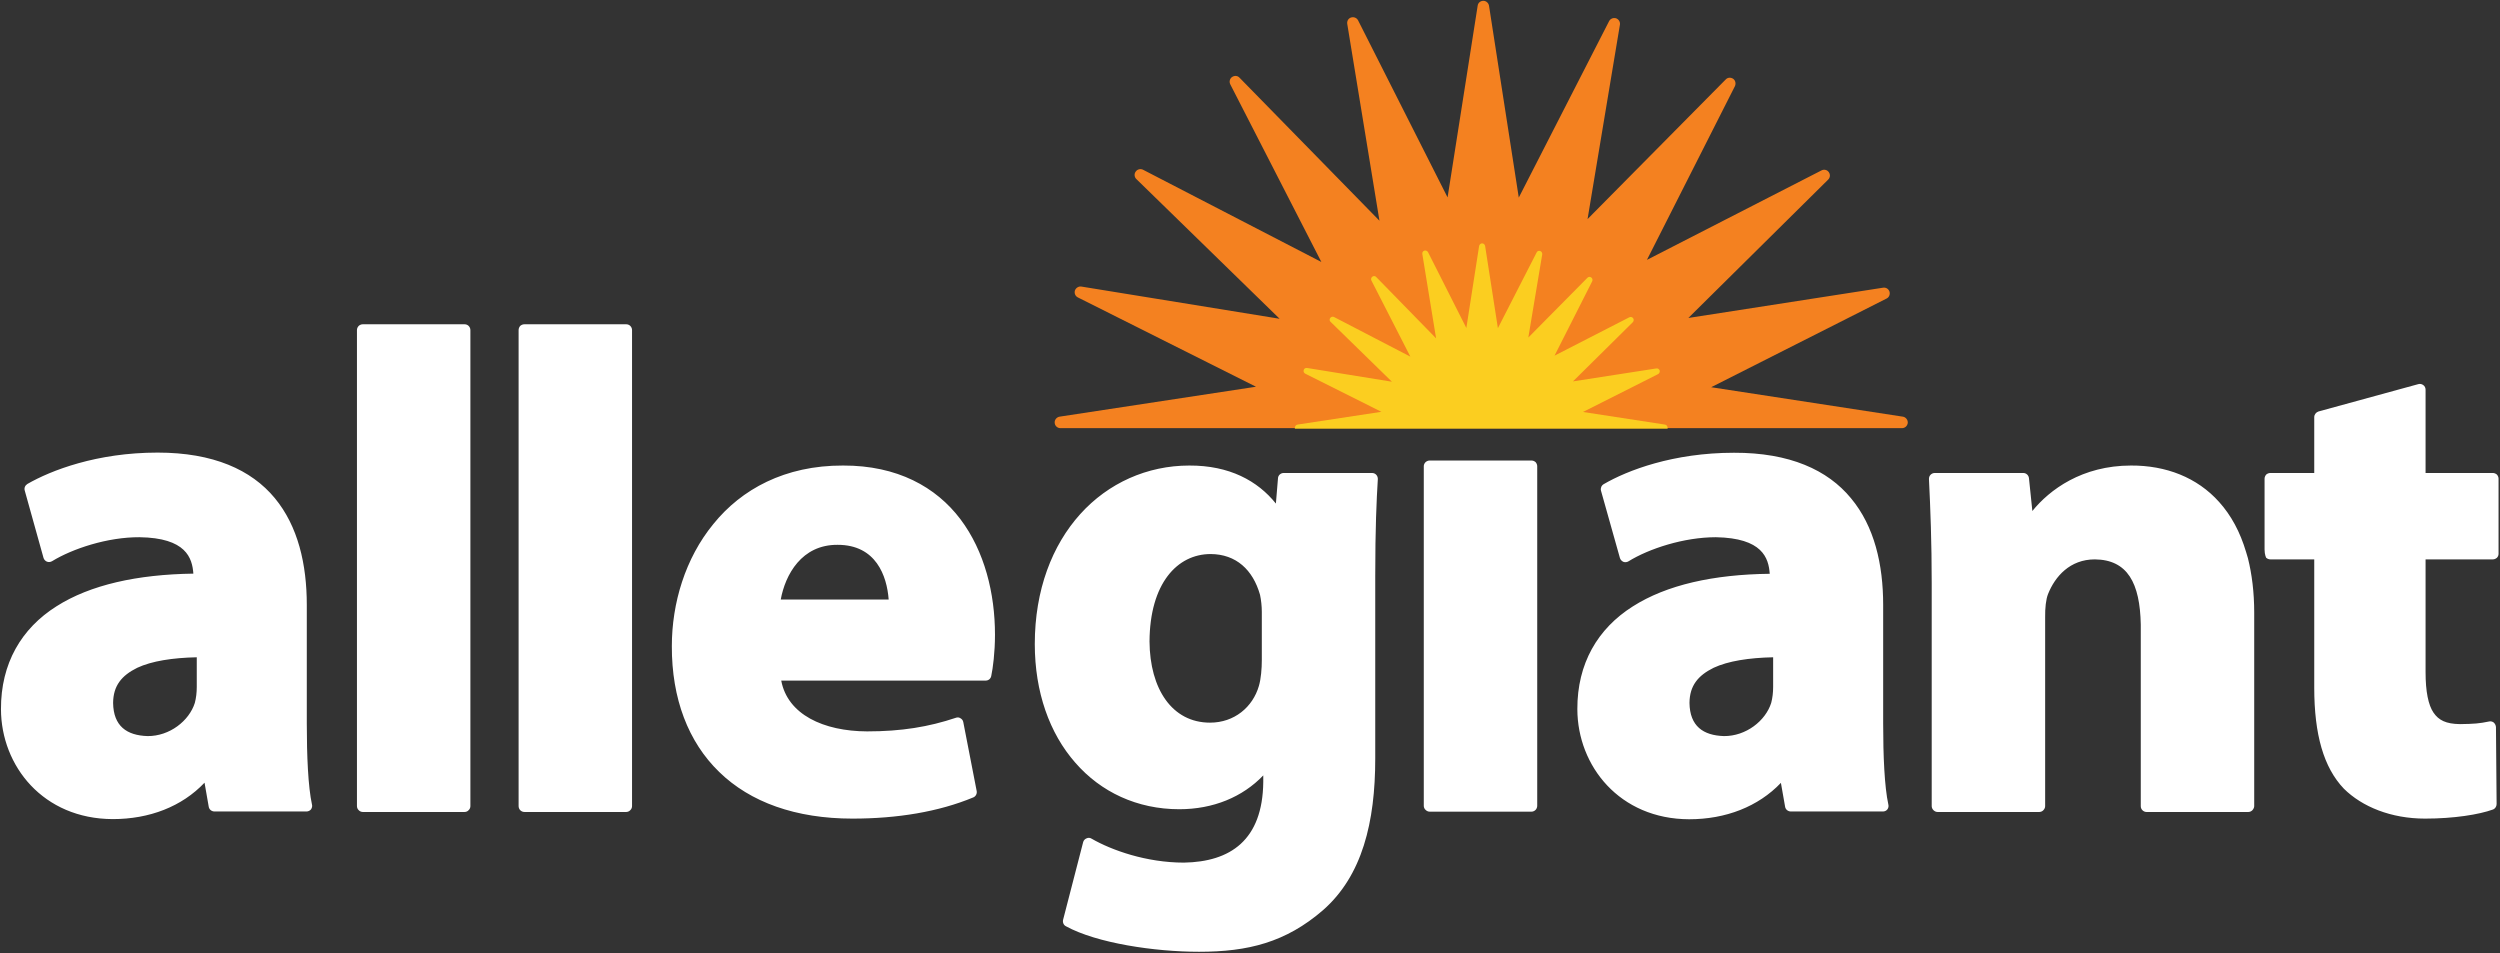 <svg version="1.2" xmlns="http://www.w3.org/2000/svg" viewBox="0 0 1545 589" width="1545" height="589">
	<rect x="0" y="0" width="1545" height="589" fill="#333333" stroke="none"/>
	<title>ALGT_BIG</title>
	<style>
		.s0 { fill: none } 
		.s1 { fill: #f48120 } 
		.s2 { fill: #fbce20 } 
		.s3 { fill: #ffffff } 
	</style>
	<g id="Style">
		<g id="styleguide-unique-icons">
			<g id="logo-allegiant-blue">
				<path id="bg" fill-rule="evenodd" class="s0" d="m1661.9-75.9v738.8h-1724.5v-738.8z"/>
				<path id="Fill-1" fill-rule="evenodd" class="s1" d="m1176 257.5l-118.5-18.2 108.4-54.8c1.6-0.8 2.3-2.6 1.8-4.3-0.6-1.7-2.2-2.7-4-2.4l-120.3 18.7 86.4-85.5c1.3-1.3 1.4-3.2 0.4-4.6-1-1.5-3-1.9-4.5-1.1l-107.9 55.3 54.4-107.4c0.7-1.6 0.3-3.5-1.1-4.5-1.5-1-3.4-0.9-4.6 0.4l-85.4 86.3 20-120.1c0.3-1.7-0.7-3.4-2.4-4-1.6-0.5-3.5 0.2-4.3 1.8l-55.8 109-18.4-118.6c-0.3-1.7-1.8-3-3.5-3-1.8 0-3.3 1.3-3.5 3l-18.6 118.5-55.3-109.4c-0.8-1.6-2.7-2.3-4.3-1.8-1.7 0.5-2.7 2.2-2.4 4l19.9 121.6-86.5-88.4c-1.2-1.3-3.1-1.4-4.6-0.4-1.4 1-1.9 2.9-1.1 4.5l56.3 109.8-110.2-57c-1.6-0.8-3.5-0.3-4.5 1.1-1.1 1.4-0.9 3.4 0.3 4.6l88.6 86.4-122.5-19.9c-1.7-0.3-3.4 0.8-4 2.4-0.5 1.7 0.2 3.5 1.8 4.3l110.1 55.2-121.4 18.5c-1.8 0.3-3.2 2-3 3.8 0.1 1.9 1.7 3.3 3.5 3.3h520.1c1.9 0 3.4-1.4 3.6-3.3 0.1-1.8-1.2-3.5-3-3.8z"/>
				<path id="Fill-2" fill-rule="evenodd" class="s2" d="m1030.6 264.9c0.1-1.4-0.6-2.3-1.6-2.5l-50.7-7.8 46.4-23.4c0.8-0.4 1.2-1.4 1-2.2-0.3-0.9-1.2-1.5-2.1-1.3l-51.5 8 37-36.6c0.6-0.7 0.7-1.7 0.2-2.4-0.5-0.8-1.5-1-2.4-0.6l-46.2 23.7 23.3-46c0.4-0.8 0.1-1.8-0.6-2.3-0.7-0.6-1.8-0.5-2.4 0.2l-36.5 36.9 8.6-51.4c0.1-0.9-0.4-1.8-1.3-2.1-0.9-0.3-1.8 0.1-2.2 1l-23.9 46.7-7.9-50.8c-0.2-0.9-0.9-1.6-1.9-1.6-0.8 0-1.6 0.7-1.8 1.6l-7.9 50.7-23.7-46.9c-0.5-0.8-1.4-1.2-2.3-0.9-0.8 0.3-1.4 1.2-1.2 2.1l8.5 52.1-37-37.9c-0.6-0.7-1.7-0.8-2.4-0.2-0.7 0.5-1 1.5-0.6 2.3l24.1 47.1-47.2-24.5c-0.8-0.4-1.8-0.1-2.3 0.6-0.6 0.8-0.5 1.8 0.2 2.4l37.9 37-52.5-8.5c-0.9-0.1-1.8 0.4-2 1.3-0.3 0.8 0.1 1.8 0.9 2.2l47.1 23.6-51.9 7.9c-1 0.2-1.7 1.1-1.6 2.5z"/>
				<path id="Fill-3" fill-rule="evenodd" class="s3" d="m189.6 447.3c0 19.6 0.8 38.9 3.2 49.9 0.3 1 0 2.1-0.6 3-0.7 0.8-1.7 1.3-2.8 1.3h-56.8c-1.8 0-3.3-1.2-3.6-2.9l-2.6-14.9c-14 14.8-34.1 22.5-56.7 22.5-43-0.1-69-32.8-69.1-67.9-0.1-28.3 12.6-49.9 34.3-63.6 20.9-13.3 49.9-19.7 84.6-20.2-0.7-9.7-4.5-22.1-33.3-22.5-19.8-0.1-41.4 7.1-54 14.8-1 0.6-2.2 0.7-3.2 0.3-1-0.4-1.8-1.3-2.1-2.3l-11.6-41.6c-0.5-1.6 0.2-3.2 1.6-4.1 14.6-8.4 42.9-19.4 80.5-19.4 34.4 0 57.9 10.6 72.4 28.1 14.4 17.4 19.8 40.9 19.8 66.1zm-68-41.1c-14.9 0.3-27.8 2.3-36.8 6.5-9.7 4.8-14.8 11.1-14.9 21.7 0.2 14.4 8.5 20.1 21.3 20.5 13.6 0.1 25.7-9.4 29.2-20.5 0.8-3 1.2-6.4 1.2-9.9zm1045.4 91c0.3 1.1 0 2.2-0.6 3-0.7 0.9-1.7 1.3-2.8 1.3h-56.8c-1.8 0-3.3-1.2-3.6-2.9l-2.6-14.8c-14 14.7-34.1 22.5-56.7 22.5-43-0.1-69-32.9-69.1-68-0.1-28.3 12.6-49.8 34.2-63.5 21-13.4 50-19.8 84.7-20.2-0.7-9.8-4.5-22.1-33.3-22.6-19.8 0-41.4 7.1-54 14.9-1 0.6-2.2 0.7-3.2 0.3-1-0.5-1.8-1.3-2.1-2.4l-11.7-41.6c-0.4-1.5 0.3-3.2 1.7-4 14.6-8.5 42.9-19.4 80.5-19.4 34.4-0.1 57.9 10.6 72.3 28.1 14.5 17.4 19.9 40.9 19.9 66v73.4c0 19.7 0.8 38.9 3.2 49.9zm-71.2-91c-14.9 0.3-27.8 2.3-36.8 6.5-9.7 4.8-14.8 11.1-14.9 21.7 0.2 14.4 8.5 20.1 21.3 20.5 13.6 0.1 25.7-9.4 29.2-20.5 0.8-3 1.2-6.4 1.2-9.9zm448.3-110.4v46.4c0 0.9-0.3 1.8-1 2.5-0.7 0.6-1.6 1-2.5 1h-41.6v69.7c0 12 1.7 20.3 4.9 25 3.2 4.7 7.7 7 16.4 7.1 8.6-0.1 12.2-0.4 17.8-1.6 1.1-0.3 2.2 0 3 0.6 0.8 0.7 1.3 1.7 1.4 2.8l0.4 47.6c0 1.5-0.9 2.9-2.3 3.4-8.6 3.1-24.1 5.6-41.9 5.6-21 0-38.9-7.3-50.2-18.5-12.5-13.1-18.3-33.5-18.3-62.4v-79.3h-27.1c-1 0-1.9-0.4-2.6-1 0 0-1-1.8-1-5.1v-43.8c0-0.9 0.4-1.8 1-2.5 0.7-0.6 1.6-1 2.6-1h27.1v-34.5c0-1.6 1.1-3 2.6-3.5l61.7-16.9c1.1-0.3 2.2-0.1 3.1 0.6 0.9 0.6 1.4 1.7 1.4 2.8v51.5h41.6c0.9 0 1.8 0.4 2.5 1 0.6 0.7 1 1.6 1 2.5zm-693.6-2.4c0.7 0.7 1 1.7 1 2.6-0.8 13.2-1.6 30.1-1.6 60.2v112.6c0 39.3-8 72.4-32.3 93.7-23 19.9-46.3 25.7-76.6 25.7-27.3 0-63.2-5.3-82.3-15.8-1.4-0.7-2.1-2.4-1.7-4l12.4-48c0.3-1.1 1.1-1.9 2.1-2.3 1-0.5 2.2-0.4 3.1 0.2 12.3 7.1 33.8 14.8 57.1 14.8 28.6-0.5 48.6-13.8 49-49.8v-4.1c-12.8 13.4-31 20.9-51.9 20.9-26 0-48.5-10.6-64.3-28.8-15.9-18.1-25-43.6-25-73.3 0-33.4 10.7-61 28.1-80.3 17.3-19.2 41.4-30 67.4-30 24.7-0.1 42.2 9.4 53.5 23.5l1.3-15.7c0.1-1.8 1.7-3.2 3.5-3.2h54.6c1 0 2 0.4 2.6 1.1zm-70.7 84.7c0-3.4-0.4-7.2-1.1-10.5-4.4-15.5-14.8-25.1-30.5-25.2-20.7 0-37.6 18.2-37.8 54 0.2 29.3 13.9 50.2 37.4 50.2 15 0 26.4-9.6 30.2-22.7 1.3-4.4 1.8-10.8 1.8-16zm609.4-33.2c2.5 10 3.9 21.2 3.9 33.7v119.6c0 0.9-0.5 1.8-1.1 2.5-0.7 0.7-1.6 1.1-2.5 1.1h-63c-0.9 0-1.8-0.4-2.5-1.1-0.7-0.7-1-1.6-1-2.5v-112.2c-0.5-25.6-8.1-40.1-28.4-40.3-15.4 0-24.6 10.6-28.9 21.4-1.3 3.2-1.9 8.8-1.8 14.4v116.7c0 0.9-0.4 1.8-1.1 2.5-0.6 0.7-1.6 1.1-2.5 1.1h-62.9c-0.9 0-1.8-0.4-2.5-1.1-0.7-0.7-1.1-1.6-1.1-2.5v-137.8c0-25.2-0.8-46.2-1.7-64.4 0-1 0.3-1.9 1-2.6 0.7-0.7 1.6-1.1 2.6-1.1h54.7c1.8 0 3.3 1.4 3.5 3.2l2.1 20.3c10.6-13.1 30.7-28.1 61-28.1 21.5-0.1 40.8 7.3 54.4 22.5 7.4 8.2 13 18.5 16.7 31zm-440.2-59.3c0.6 0.7 1 1.6 1 2.5v209.9c0 0.9-0.4 1.9-1 2.5-0.7 0.7-1.6 1.1-2.5 1.1h-63c-0.9 0-1.8-0.4-2.5-1.1-0.7-0.6-1.1-1.6-1.1-2.5v-209.9c0-0.9 0.4-1.8 1.1-2.5 0.7-0.6 1.6-1 2.5-1h63c0.9 0 1.8 0.4 2.5 1zm-659.4-84.2c0.7 0.7 1.1 1.6 1.1 2.6v294.2c0 0.9-0.4 1.9-1.1 2.5-0.6 0.7-1.5 1.1-2.5 1.1h-62.9c-0.9 0-1.9-0.4-2.5-1.1-0.7-0.6-1.1-1.6-1.1-2.5v-294.2c0-1 0.4-1.9 1.1-2.6 0.6-0.6 1.6-1 2.5-1h62.9c1 0 1.9 0.4 2.5 1zm303.9 119.4c15 19.9 21.4 45.9 21.4 71.5 0 11-1.3 20.7-2.3 25.4-0.3 1.7-1.7 2.9-3.4 2.9h-126.4c3.9 20.9 26 31.3 53.1 31.4 21.2 0 38.1-2.8 54.8-8.4 1-0.4 2-0.3 2.9 0.3 0.9 0.5 1.5 1.3 1.7 2.3l8.3 42.7c0.3 1.6-0.6 3.3-2.1 3.9-21.4 8.9-47 13.1-74.7 13.1-35 0-63.1-10.1-82.3-28.8-19.2-18.6-29.4-45.4-29.3-77.8 0-26.4 8.2-54.2 25.7-75.5 17.3-21.4 44.1-36.2 80.1-36.1 33.6-0.1 57.5 13.3 72.5 33.1zm-44.3 49.7c-1.1-14.6-7.8-33.8-31.5-33.8-22.3-0.2-32.4 18.5-35.2 33.8zm-159.7-169.1c0.7 0.7 1.1 1.6 1.1 2.6v294.2c0 0.9-0.4 1.9-1.1 2.5-0.6 0.7-1.6 1.1-2.5 1.1h-62.9c-1 0-1.9-0.4-2.6-1.1-0.6-0.6-1-1.6-1-2.5v-294.2c0-1 0.4-1.9 1-2.6 0.7-0.6 1.6-1 2.6-1h62.9c1 0 1.9 0.4 2.5 1z"/>
			</g>
		</g>
	</g>
</svg>